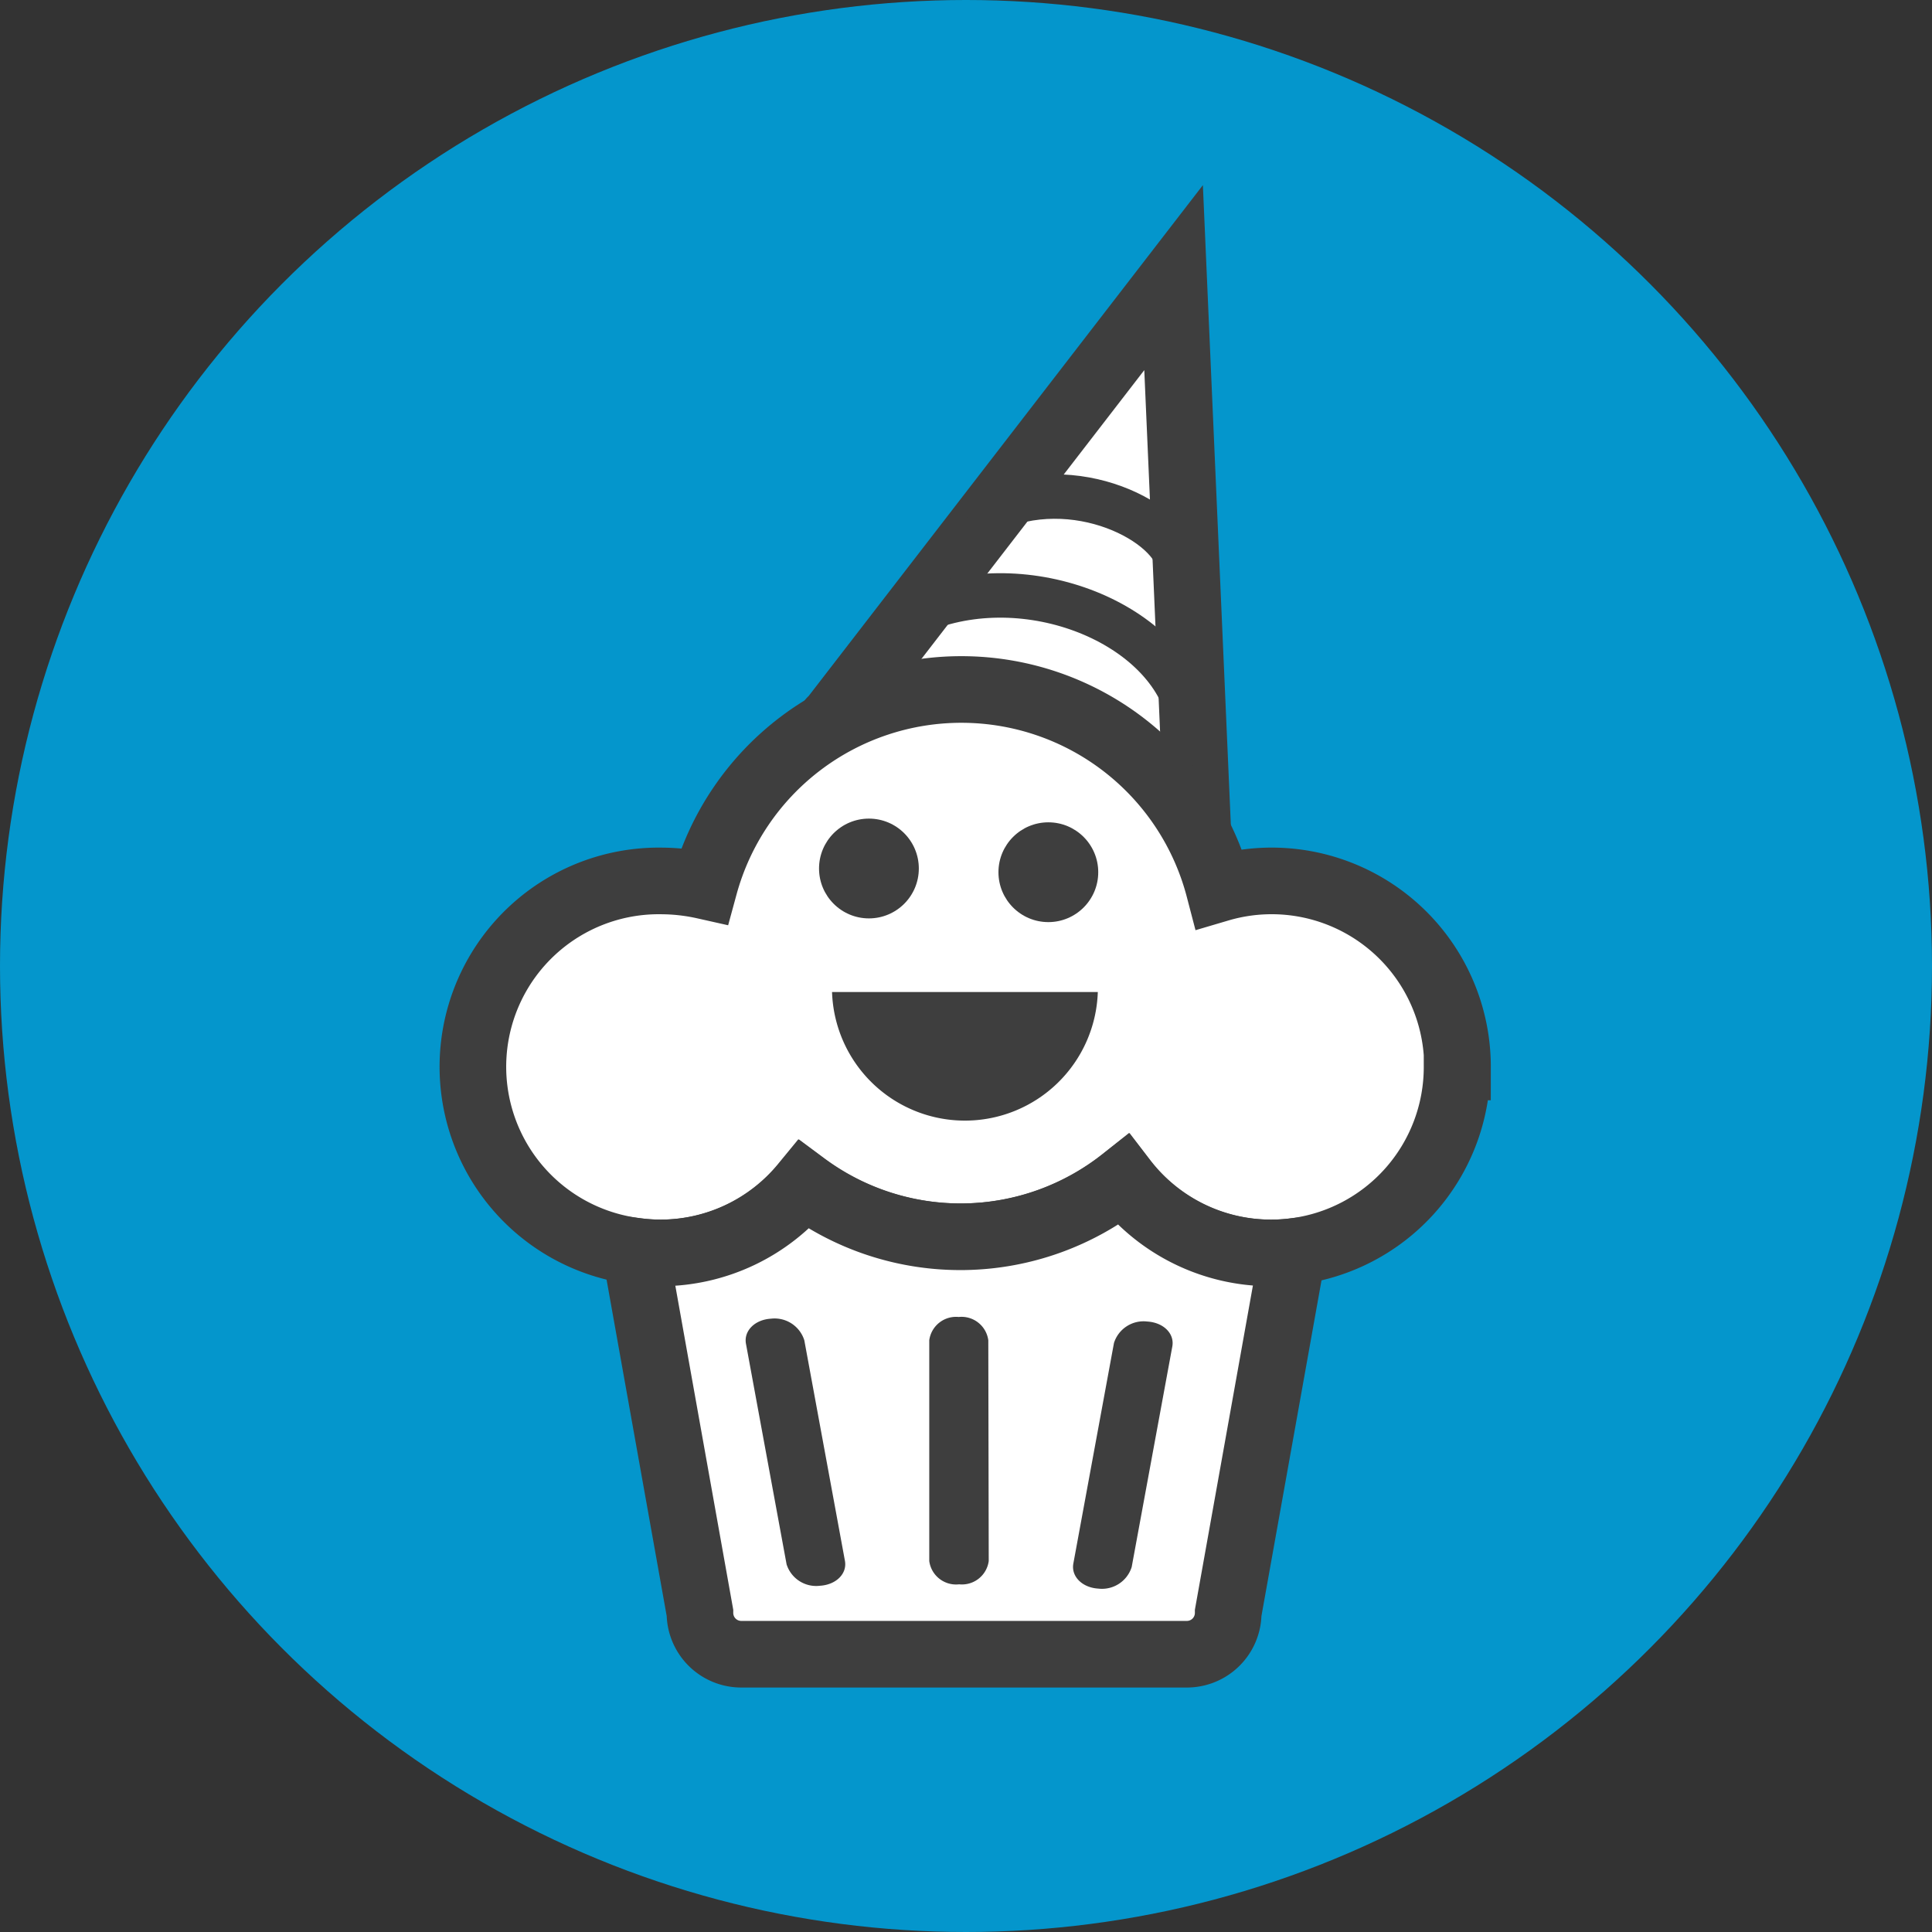 <svg xmlns="http://www.w3.org/2000/svg" viewBox="0 0 135.14 135.14"><rect x="0" y="0" width="135.14" height="135.14" fill="#333333" stroke="none"/><defs><style>.cls-1{fill:#0496cc;}.cls-2{fill:#fff;stroke-width:4.66px;}.cls-2,.cls-4{stroke:#3e3e3e;stroke-miterlimit:10;}.cls-3{fill:#3e3e3e;}.cls-4{fill:none;stroke-linecap:round;stroke-width:3.11px;}</style></defs><g id="Layer_2" data-name="Layer 2"><g id="Isolation_Mode" data-name="Isolation Mode"><circle class="cls-1" cx="67.57" cy="67.57" r="67.57"/><g id="Layer_1-2" data-name="Layer 1"><path class="cls-2" d="M58.23,50.34,82.09,19.42l1.65,37.75s-6.09-5.46-12.26-7.35S57.19,50.87,58.23,50.34Z"/><path class="cls-2" d="M101.92,74.63A13,13,0,0,1,90.43,87.55a12.79,12.79,0,0,1-1.52.09A13,13,0,0,1,78.6,82.55a18.35,18.35,0,0,1-22.33.34,13,13,0,0,1-10,4.75,13.23,13.23,0,0,1-1.79-.12,13,13,0,0,1,1.79-25.9,14.05,14.05,0,0,1,3,.34,18.63,18.63,0,0,1,36,.19,13,13,0,0,1,16.68,12.48Z"/><path class="cls-2" d="M90.43,87.55l-4.52,25.26a2.89,2.89,0,0,1-2.89,2.9H51.85a2.89,2.89,0,0,1-2.89-2.9L44.44,87.52a13.23,13.23,0,0,0,1.79.12,13,13,0,0,0,10-4.75,18.35,18.35,0,0,0,22.33-.34,13,13,0,0,0,10.31,5.09A12.79,12.79,0,0,0,90.43,87.55Z"/><path class="cls-3" d="M69.16,109.19a1.89,1.89,0,0,1-2.07,1.63h0A1.89,1.89,0,0,1,65,109.19V93.75a1.89,1.89,0,0,1,2.06-1.63h0a1.89,1.89,0,0,1,2.07,1.63Z"/><path class="cls-3" d="M59.1,109.17c.17.9-.61,1.68-1.74,1.75h0a2.17,2.17,0,0,1-2.34-1.5L52.18,94c-.17-.9.61-1.69,1.74-1.76h0a2.18,2.18,0,0,1,2.34,1.51Z"/><path class="cls-3" d="M75.08,109.36c-.17.9.61,1.69,1.74,1.76h0a2.18,2.18,0,0,0,2.34-1.51L82,94.19c.17-.9-.61-1.68-1.74-1.75h0a2.17,2.17,0,0,0-2.34,1.5Z"/><circle class="cls-3" cx="60.78" cy="60.75" r="3.49"/><circle class="cls-3" cx="73.33" cy="61.01" r="3.49"/><path class="cls-4" d="M83.07,49.66c-1.9-6.5-12.15-10.26-19.56-6.54"/><path class="cls-4" d="M82.47,39.58c-.35-3-7.32-6.67-13.33-3.82"/><path class="cls-3" d="M76.79,69.39a9.3,9.3,0,0,1-18.59,0Z"/></g></g></g></svg>